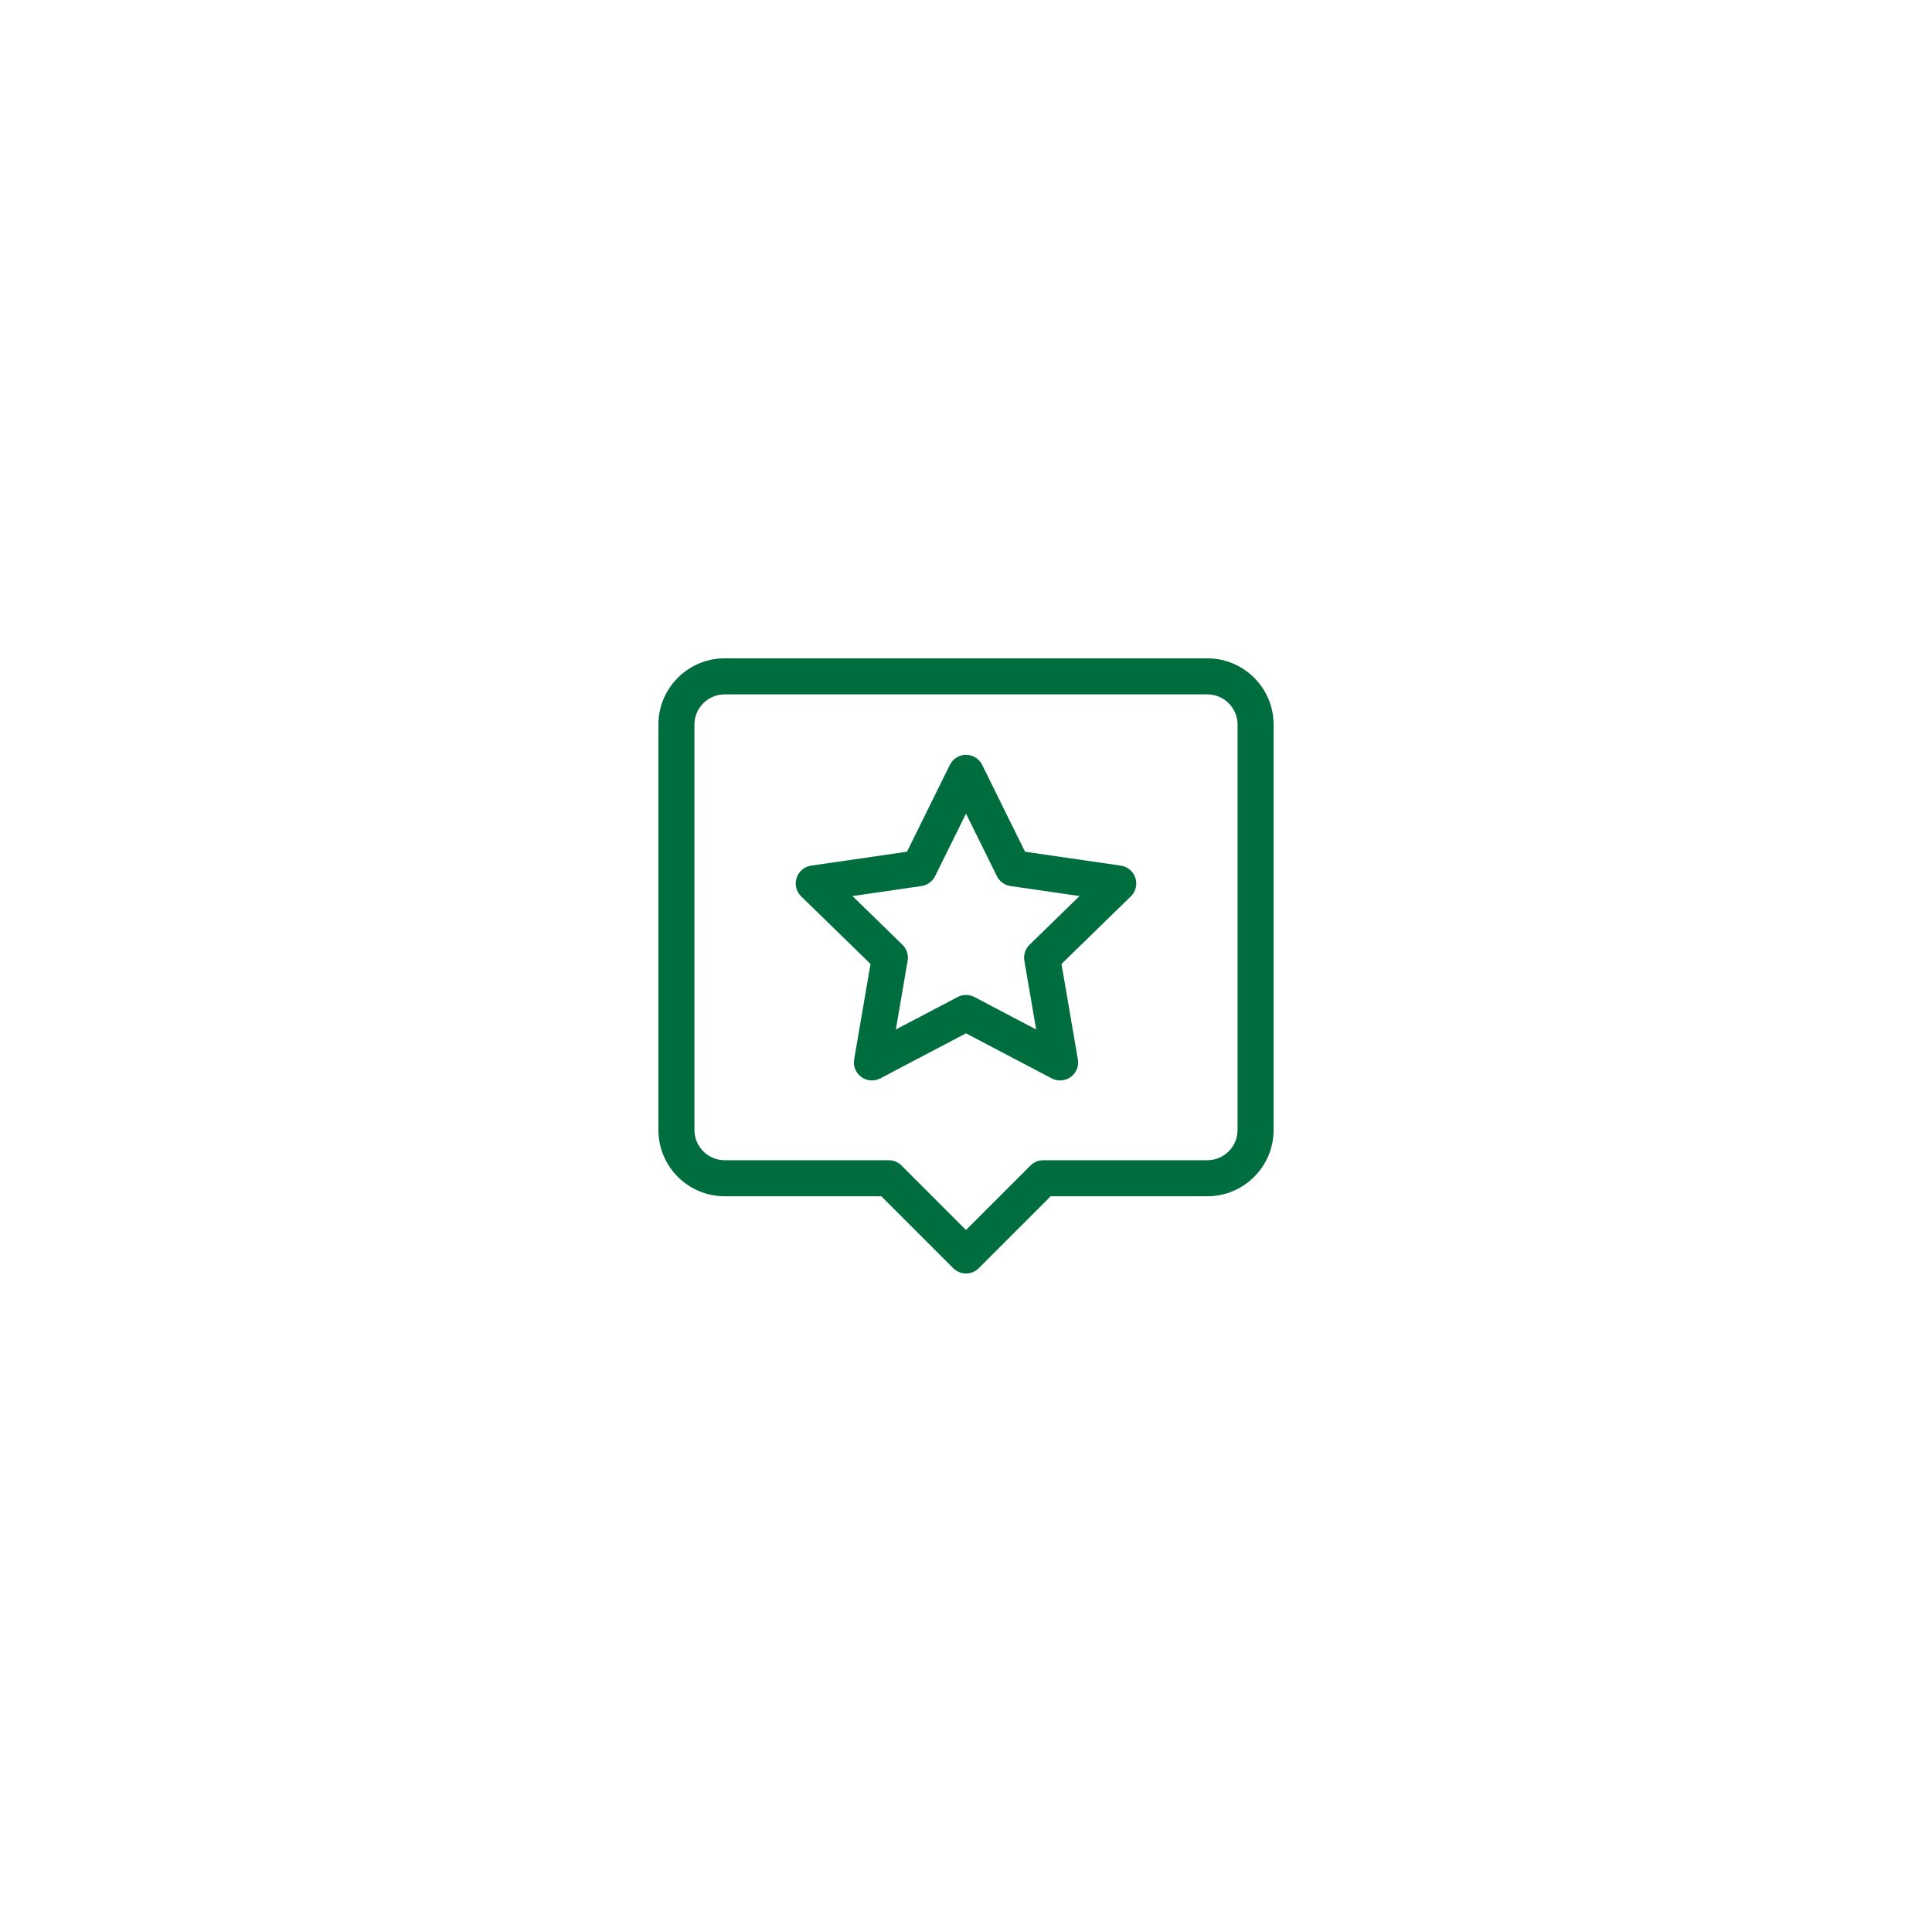 <svg width="179" height="178" viewBox="0 0 179 178" fill="none" xmlns="http://www.w3.org/2000/svg">
<g filter="url(#filter0_d_1196_6281)">
<rect x="24.5" width="130" height="130" rx="32" fill="white"/>
<g clip-path="url(#clip0_1196_6281)">
<path d="M111.858 37H67.142C63.755 37 61 39.755 61 43.142V80.704C61 84.09 63.755 86.845 67.142 86.845H81.654L88.319 93.511C88.632 93.824 89.057 94 89.5 94C89.943 94 90.368 93.824 90.681 93.511L97.346 86.845H111.858C115.245 86.845 118 84.09 118 80.704V43.142C118 39.755 115.245 37 111.858 37ZM114.66 80.704C114.66 82.249 113.403 83.505 111.858 83.505H96.655C96.212 83.505 95.787 83.681 95.474 83.995L89.5 89.969L83.526 83.995C83.213 83.681 82.788 83.505 82.345 83.505H67.142C65.597 83.505 64.34 82.249 64.34 80.704V43.142C64.34 41.597 65.597 40.34 67.142 40.34H111.858C113.403 40.34 114.66 41.597 114.66 43.142V80.704Z" fill="#006D3E"/>
<path d="M103.846 56.209L94.969 54.919L90.998 46.874C90.716 46.304 90.136 45.943 89.5 45.943C88.865 45.943 88.284 46.304 88.003 46.874L84.032 54.919L75.154 56.209C74.525 56.3 74.003 56.741 73.806 57.346C73.61 57.95 73.774 58.614 74.229 59.057L80.653 65.319L79.137 74.161C79.029 74.788 79.287 75.421 79.801 75.794C80.316 76.168 80.997 76.217 81.56 75.922L89.5 71.747L97.441 75.922C97.686 76.05 97.952 76.113 98.218 76.113H98.225C99.145 76.111 99.89 75.364 99.89 74.444C99.89 74.315 99.876 74.19 99.849 74.07L98.347 65.319L104.771 59.058C105.226 58.614 105.39 57.95 105.194 57.346C104.997 56.741 104.475 56.3 103.846 56.209ZM95.387 63.54C94.993 63.924 94.814 64.477 94.907 65.019L96 71.391L90.277 68.382C89.791 68.127 89.21 68.127 88.723 68.382L83.001 71.391L84.094 65.019C84.186 64.477 84.007 63.924 83.613 63.541L78.983 59.028L85.381 58.098C85.925 58.019 86.395 57.677 86.638 57.184L89.5 51.386L92.362 57.184C92.606 57.677 93.076 58.019 93.62 58.098L100.017 59.028L95.387 63.54Z" fill="#006D3E"/>
</g>
</g>
<defs>
<filter id="filter0_d_1196_6281" x="0.5" y="0" width="178" height="178" filterUnits="userSpaceOnUse" color-interpolation-filters="sRGB">
<feFlood flood-opacity="0" result="BackgroundImageFix"/>
<feColorMatrix in="SourceAlpha" type="matrix" values="0 0 0 0 0 0 0 0 0 0 0 0 0 0 0 0 0 0 127 0" result="hardAlpha"/>
<feOffset dy="24"/>
<feGaussianBlur stdDeviation="12"/>
<feComposite in2="hardAlpha" operator="out"/>
<feColorMatrix type="matrix" values="0 0 0 0 0 0 0 0 0 0 0 0 0 0 0 0 0 0 0.05 0"/>
<feBlend mode="normal" in2="BackgroundImageFix" result="effect1_dropShadow_1196_6281"/>
<feBlend mode="normal" in="SourceGraphic" in2="effect1_dropShadow_1196_6281" result="shape"/>
</filter>
<clipPath id="clip0_1196_6281">
<rect width="57" height="57" fill="white" transform="translate(61 37)"/>
</clipPath>
</defs>
</svg>
